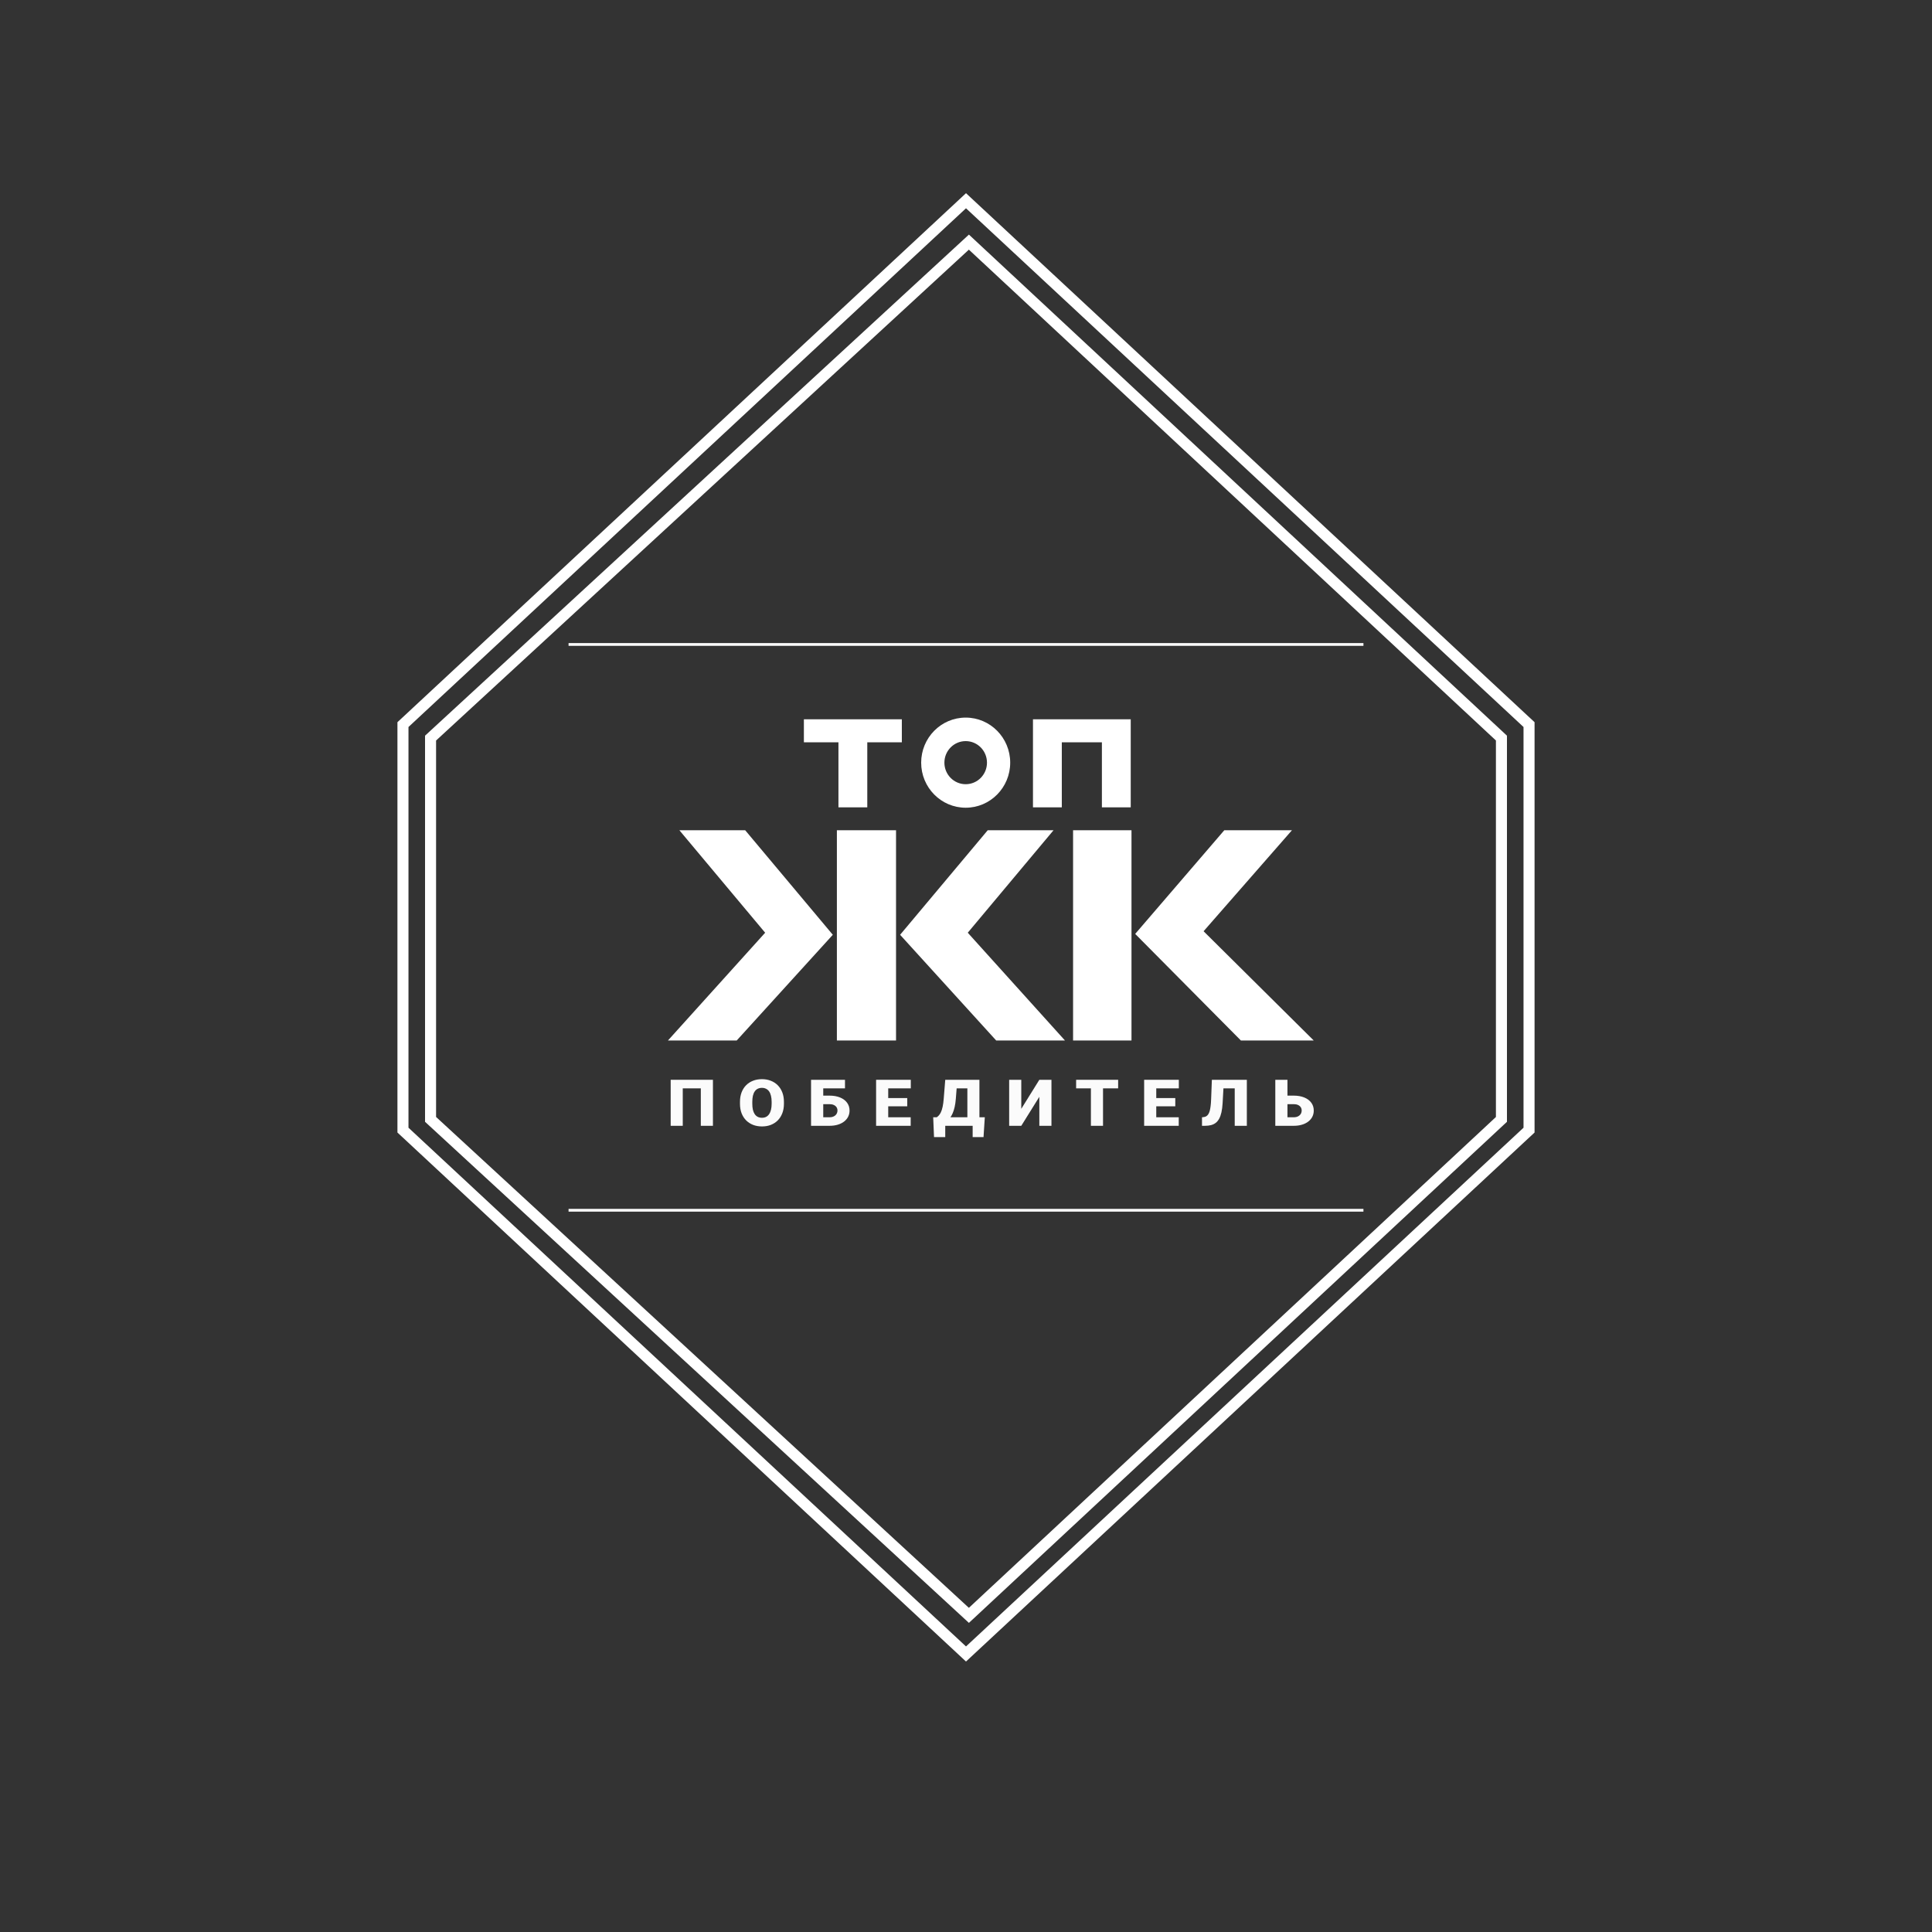 <svg width="700" height="700" viewBox="0 0 700 700" fill="none" xmlns="http://www.w3.org/2000/svg">
<rect x="0" y="0" width="700" height="700" fill="#333333" stroke="none"/>
<path fill-rule="evenodd" clip-rule="evenodd" d="M552 263.405L350 75.464L148 263.405V408.595L350 596.537L552 408.595V263.405ZM556 410.337V261.663L350 70L144 261.663V410.337L350 602L556 410.337Z" fill="white"/>
<path fill-rule="evenodd" clip-rule="evenodd" d="M542 268.291L351.042 90.452L158 268.303V404.697L351.042 582.548L542 404.709V268.291ZM546 406.45V266.55L351.057 85L154 266.55V406.45L351.057 588L546 406.45Z" fill="white"/>
<path d="M360.952 377L326.124 338.692L357.871 300.814H381.715L350.638 337.941L385.868 377H360.952ZM266.916 377H242L277.23 337.941L246.153 300.814H269.997L301.744 338.692L266.916 377ZM303.218 377V300.814H324.65V377H303.218Z" fill="white"/>
<path d="M449.611 377L411.3 338.371L443.583 300.814H468.097L436.081 337.405L476 377H449.611ZM388.795 377V300.814H409.96V377H388.795Z" fill="white"/>
<path fill-rule="evenodd" clip-rule="evenodd" d="M349.887 268.518C345.626 268.518 342.173 272.013 342.173 276.326C342.173 280.638 345.626 284.133 349.887 284.133C354.147 284.133 357.601 280.638 357.601 276.326C357.601 272.013 354.147 268.518 349.887 268.518ZM349.887 292.651C358.795 292.651 366.016 285.342 366.016 276.326C366.016 267.309 358.795 260 349.887 260C340.979 260 333.757 267.309 333.757 276.326C333.757 285.342 340.979 292.651 349.887 292.651Z" fill="white"/>
<path d="M326.753 268.952H314.232V292.515H303.785V268.952H291.264V260.611H326.753V268.952Z" fill="white"/>
<path d="M409.685 260.611V292.515H399.238V268.952H384.712V292.515H374.265V260.611H409.685Z" fill="white"/>
<path d="M464.806 396.966H468.72C470.196 396.966 471.48 397.191 472.573 397.641C473.665 398.092 474.507 398.722 475.099 399.531C475.7 400.34 476 401.286 476 402.37C476 403.187 475.829 403.935 475.487 404.615C475.145 405.286 474.653 405.87 474.011 406.367C473.377 406.855 472.615 407.233 471.722 407.5C470.83 407.767 469.829 407.901 468.72 407.901H462.066V391.229H466.469V404.809H468.72C469.346 404.809 469.871 404.699 470.296 404.477C470.73 404.256 471.059 403.962 471.285 403.596C471.51 403.222 471.622 402.805 471.622 402.347C471.622 401.905 471.51 401.512 471.285 401.168C471.059 400.825 470.73 400.554 470.296 400.355C469.871 400.157 469.346 400.057 468.72 400.057H464.806V396.966Z" fill="#FBFBFB"/>
<path d="M448.791 391.229V394.332H439.385V391.229H448.791ZM451.755 391.229V407.901H447.365V391.229H451.755ZM439.085 391.229H443.45L442.975 399.702C442.9 400.985 442.758 402.092 442.55 403.023C442.341 403.947 442.062 404.725 441.712 405.359C441.361 405.985 440.94 406.485 440.448 406.859C439.956 407.233 439.385 407.5 438.735 407.66C438.093 407.821 437.371 407.901 436.571 407.901H435.508V404.809L435.983 404.763C436.367 404.725 436.704 404.63 436.996 404.477C437.288 404.317 437.538 404.08 437.747 403.767C437.963 403.454 438.143 403.054 438.285 402.565C438.426 402.076 438.539 401.485 438.622 400.79C438.714 400.088 438.776 399.267 438.81 398.328L439.085 391.229Z" fill="#FBFBFB"/>
<path d="M427.078 404.809V407.901H417.372V404.809H427.078ZM418.935 391.229V407.901H414.545V391.229H418.935ZM425.827 397.848V400.836H417.372V397.848H425.827ZM427.115 391.229V394.332H417.372V391.229H427.115Z" fill="#FBFBFB"/>
<path d="M399.646 391.229V407.901H395.256V391.229H399.646ZM405.124 391.229V394.332H389.902V391.229H405.124Z" fill="#FBFBFB"/>
<path d="M370.029 401.752L376.57 391.229H380.961V407.901H376.57V397.39L370.029 407.901H365.639V391.229H370.029V401.752Z" fill="#FBFBFB"/>
<path d="M353.825 404.809V407.901H341.03V404.809H353.825ZM342.48 404.809V411.989H338.415L338.115 404.809H342.48ZM356.814 404.809L356.351 412H352.411V404.809H356.814ZM351.911 391.229V394.332H342.768V391.229H351.911ZM354.863 391.229V407.901H350.498V391.229H354.863ZM342.48 391.229H346.858L346.32 398.065C346.229 399.233 346.083 400.248 345.882 401.111C345.682 401.973 345.445 402.718 345.17 403.344C344.894 403.97 344.594 404.508 344.269 404.958C343.944 405.409 343.602 405.802 343.243 406.138C342.893 406.473 342.543 406.779 342.193 407.054C341.843 407.328 341.505 407.611 341.18 407.901H338.515V404.809H339.391C339.65 404.641 339.908 404.416 340.166 404.134C340.433 403.844 340.683 403.451 340.917 402.954C341.15 402.458 341.355 401.813 341.53 401.019C341.705 400.225 341.838 399.241 341.93 398.065L342.48 391.229Z" fill="#FBFBFB"/>
<path d="M329.96 404.809V407.901H320.254V404.809H329.96ZM321.818 391.229V407.901H317.428V391.229H321.818ZM328.71 397.848V400.836H320.254V397.848H328.71ZM329.998 391.229V394.332H320.254V391.229H329.998Z" fill="#FBFBFB"/>
<path d="M306.156 391.229V394.332H298.239V407.901H293.861V391.229H306.156ZM296.613 396.966H300.528C302.004 396.966 303.288 397.191 304.38 397.641C305.473 398.092 306.315 398.722 306.907 399.531C307.507 400.34 307.807 401.286 307.807 402.37C307.807 403.187 307.636 403.935 307.295 404.615C306.953 405.286 306.461 405.87 305.819 406.367C305.185 406.855 304.422 407.233 303.53 407.5C302.638 407.767 301.637 407.901 300.528 407.901H293.874V391.229H298.277V404.809H300.528C301.153 404.809 301.679 404.699 302.104 404.477C302.537 404.256 302.867 403.962 303.092 403.596C303.317 403.222 303.43 402.805 303.43 402.347C303.43 401.905 303.317 401.512 303.092 401.168C302.867 400.825 302.537 400.554 302.104 400.355C301.679 400.157 301.153 400.057 300.528 400.057H296.613V396.966Z" fill="#FBFBFB"/>
<path d="M284.032 399.233V399.908C284.032 401.183 283.836 402.328 283.444 403.343C283.06 404.351 282.514 405.214 281.805 405.931C281.096 406.641 280.258 407.187 279.291 407.569C278.324 407.943 277.257 408.13 276.089 408.13C274.914 408.13 273.838 407.943 272.862 407.569C271.895 407.187 271.053 406.641 270.336 405.931C269.627 405.214 269.077 404.351 268.685 403.343C268.301 402.328 268.109 401.183 268.109 399.908V399.233C268.109 397.958 268.301 396.813 268.685 395.798C269.077 394.782 269.623 393.92 270.323 393.21C271.032 392.492 271.87 391.947 272.837 391.573C273.813 391.191 274.889 391 276.064 391C277.232 391 278.299 391.191 279.266 391.573C280.242 391.947 281.084 392.492 281.793 393.21C282.501 393.92 283.052 394.782 283.444 395.798C283.836 396.813 284.032 397.958 284.032 399.233ZM279.579 399.908V399.21C279.579 398.385 279.5 397.66 279.341 397.034C279.191 396.401 278.966 395.87 278.666 395.443C278.366 395.015 277.995 394.695 277.553 394.481C277.119 394.26 276.623 394.149 276.064 394.149C275.481 394.149 274.972 394.26 274.538 394.481C274.105 394.695 273.742 395.015 273.45 395.443C273.158 395.87 272.937 396.401 272.787 397.034C272.645 397.66 272.575 398.385 272.575 399.21V399.908C272.575 400.725 272.645 401.45 272.787 402.084C272.937 402.71 273.158 403.24 273.45 403.675C273.75 404.111 274.117 404.439 274.551 404.66C274.993 404.882 275.506 404.992 276.089 404.992C276.648 404.992 277.144 404.882 277.578 404.66C278.011 404.439 278.374 404.111 278.666 403.675C278.966 403.24 279.191 402.71 279.341 402.084C279.5 401.45 279.579 400.725 279.579 399.908Z" fill="#FBFBFB"/>
<path d="M258.309 391.229V407.901H253.919V394.332H247.378V407.901H243V391.229H258.309Z" fill="#FBFBFB"/>
<path fill-rule="evenodd" clip-rule="evenodd" d="M494 234H206V233H494V234Z" fill="white"/>
<path fill-rule="evenodd" clip-rule="evenodd" d="M494 439H206V438H494V439Z" fill="white"/>
</svg>
